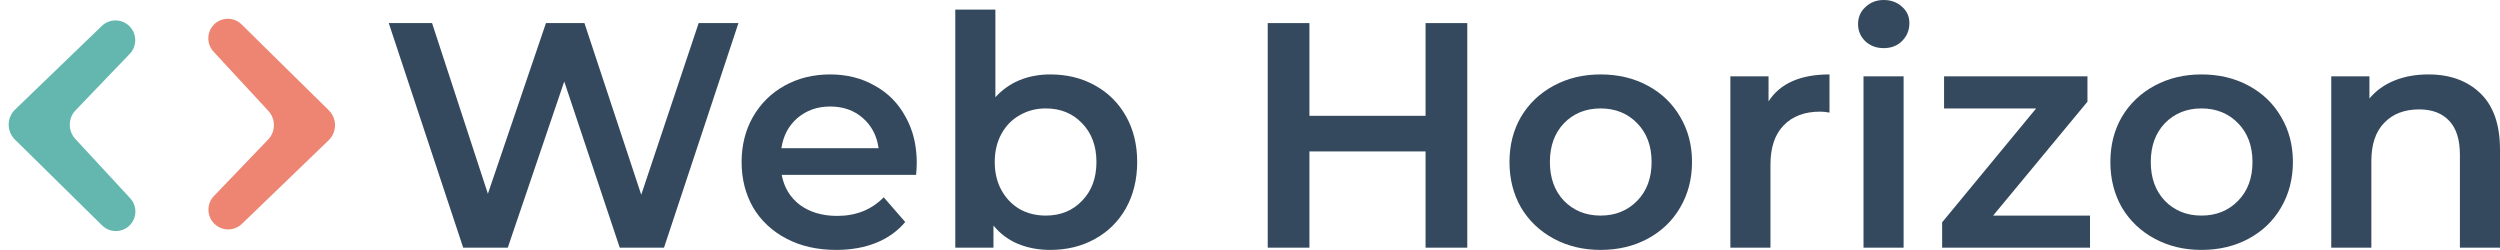 <?xml version="1.0" encoding="UTF-8"?> <svg xmlns="http://www.w3.org/2000/svg" width="750" height="75" viewBox="0 0 750 75" fill="none"> <path d="M98.633 33.088C101.151 35.568 101.129 39.635 98.585 42.087L72.572 67.164C70.222 69.429 66.483 69.368 64.209 67.027V67.027C61.984 64.737 61.974 61.096 64.185 58.794L80.423 41.883C82.726 39.485 82.761 35.707 80.503 33.266L64.05 15.478C61.912 13.166 61.982 9.579 64.208 7.352V7.352C66.485 5.075 70.173 5.061 72.467 7.32L98.633 33.088Z" fill="#EE8572"></path> <path d="M4.476 41.866C1.959 39.386 1.98 35.319 4.524 32.867L30.538 7.79C32.887 5.525 36.626 5.586 38.9 7.927C41.125 10.217 41.135 13.857 38.924 16.16L22.686 33.071C20.383 35.469 20.348 39.247 22.606 41.688L39.059 59.476C41.198 61.788 41.128 65.376 38.901 67.602C36.624 69.879 32.937 69.893 30.642 67.634L4.476 41.866Z" fill="#63B7AF"></path> <path d="M221.532 6.929L199.204 74.299H185.922L169.272 24.446L152.333 74.299H138.956L116.627 6.929H129.62L146.366 58.13L163.786 6.929H175.335L192.37 58.419L209.598 6.929H221.532Z" fill="#35495E"></path> <path d="M275.03 48.891C275.03 49.725 274.966 50.912 274.838 52.452H234.512C235.218 56.238 237.046 59.253 239.998 61.499C243.013 63.681 246.735 64.771 251.162 64.771C256.808 64.771 261.46 62.911 265.117 59.189L271.565 66.6C269.255 69.359 266.336 71.444 262.807 72.856C259.278 74.267 255.3 74.973 250.873 74.973C245.227 74.973 240.254 73.85 235.956 71.605C231.657 69.359 228.32 66.247 225.946 62.269C223.636 58.227 222.482 53.671 222.482 48.602C222.482 43.598 223.604 39.107 225.85 35.129C228.16 31.086 231.336 27.942 235.378 25.697C239.42 23.451 243.976 22.328 249.044 22.328C254.049 22.328 258.508 23.451 262.422 25.697C266.4 27.878 269.48 30.99 271.662 35.032C273.907 39.01 275.03 43.63 275.03 48.891ZM249.044 31.953C245.195 31.953 241.923 33.108 239.228 35.417C236.597 37.663 234.993 40.678 234.416 44.464H263.577C263.064 40.743 261.492 37.727 258.861 35.417C256.231 33.108 252.958 31.953 249.044 31.953Z" fill="#35495E"></path> <path d="M315.074 22.328C320.078 22.328 324.538 23.419 328.451 25.601C332.429 27.782 335.541 30.862 337.787 34.84C340.033 38.818 341.155 43.405 341.155 48.602C341.155 53.8 340.033 58.419 337.787 62.462C335.541 66.439 332.429 69.519 328.451 71.701C324.538 73.882 320.078 74.973 315.074 74.973C311.545 74.973 308.305 74.364 305.353 73.144C302.466 71.925 300.028 70.097 298.039 67.659V74.299H286.586V2.887H298.616V29.162C300.669 26.916 303.075 25.216 305.834 24.061C308.658 22.906 311.737 22.328 315.074 22.328ZM313.726 64.675C318.153 64.675 321.779 63.199 324.602 60.248C327.489 57.296 328.933 53.415 328.933 48.602C328.933 43.79 327.489 39.909 324.602 36.957C321.779 34.006 318.153 32.53 313.726 32.53C310.839 32.53 308.24 33.204 305.931 34.551C303.621 35.834 301.792 37.695 300.445 40.133C299.097 42.571 298.424 45.394 298.424 48.602C298.424 51.811 299.097 54.634 300.445 57.072C301.792 59.51 303.621 61.403 305.931 62.75C308.24 64.033 310.839 64.675 313.726 64.675Z" fill="#35495E"></path> <path d="M440.181 6.929V74.299H427.669V45.426H392.829V74.299H380.318V6.929H392.829V34.744H427.669V6.929H440.181Z" fill="#35495E"></path> <path d="M480.176 74.973C474.979 74.973 470.295 73.85 466.125 71.605C461.954 69.359 458.682 66.247 456.308 62.269C453.998 58.227 452.843 53.671 452.843 48.602C452.843 43.534 453.998 39.01 456.308 35.032C458.682 31.054 461.954 27.942 466.125 25.697C470.295 23.451 474.979 22.328 480.176 22.328C485.438 22.328 490.154 23.451 494.324 25.697C498.495 27.942 501.735 31.054 504.045 35.032C506.419 39.01 507.606 43.534 507.606 48.602C507.606 53.671 506.419 58.227 504.045 62.269C501.735 66.247 498.495 69.359 494.324 71.605C490.154 73.85 485.438 74.973 480.176 74.973ZM480.176 64.675C484.604 64.675 488.261 63.199 491.148 60.248C494.035 57.296 495.479 53.415 495.479 48.602C495.479 43.79 494.035 39.909 491.148 36.957C488.261 34.006 484.604 32.53 480.176 32.53C475.749 32.53 472.092 34.006 469.205 36.957C466.382 39.909 464.97 43.79 464.97 48.602C464.97 53.415 466.382 57.296 469.205 60.248C472.092 63.199 475.749 64.675 480.176 64.675Z" fill="#35495E"></path> <path d="M530.562 30.413C534.027 25.023 540.123 22.328 548.849 22.328V33.781C547.822 33.589 546.892 33.492 546.057 33.492C541.374 33.492 537.716 34.872 535.086 37.631C532.455 40.326 531.14 44.239 531.14 49.373V74.299H519.11V22.906H530.562V30.413Z" fill="#35495E"></path> <path d="M559.054 22.906H571.084V74.299H559.054V22.906ZM565.117 14.436C562.936 14.436 561.107 13.763 559.631 12.415C558.156 11.004 557.418 9.271 557.418 7.218C557.418 5.165 558.156 3.465 559.631 2.117C561.107 0.706 562.936 0 565.117 0C567.299 0 569.127 0.674 570.603 2.021C572.079 3.304 572.817 4.94 572.817 6.929C572.817 9.047 572.079 10.843 570.603 12.319C569.192 13.731 567.363 14.436 565.117 14.436Z" fill="#35495E"></path> <path d="M627.007 64.675V74.299H582.639V66.696L610.839 32.53H583.217V22.906H626.237V30.509L597.942 64.675H627.007Z" fill="#35495E"></path> <path d="M660.443 74.973C655.246 74.973 650.562 73.85 646.392 71.605C642.221 69.359 638.949 66.247 636.575 62.269C634.265 58.227 633.11 53.671 633.11 48.602C633.11 43.534 634.265 39.01 636.575 35.032C638.949 31.054 642.221 27.942 646.392 25.697C650.562 23.451 655.246 22.328 660.443 22.328C665.705 22.328 670.42 23.451 674.591 25.697C678.761 27.942 682.002 31.054 684.311 35.032C686.685 39.01 687.872 43.534 687.872 48.602C687.872 53.671 686.685 58.227 684.311 62.269C682.002 66.247 678.761 69.359 674.591 71.605C670.42 73.85 665.705 74.973 660.443 74.973ZM660.443 64.675C664.87 64.675 668.528 63.199 671.415 60.248C674.302 57.296 675.746 53.415 675.746 48.602C675.746 43.79 674.302 39.909 671.415 36.957C668.528 34.006 664.87 32.53 660.443 32.53C656.016 32.53 652.359 34.006 649.472 36.957C646.649 39.909 645.237 43.79 645.237 48.602C645.237 53.415 646.649 57.296 649.472 60.248C652.359 63.199 656.016 64.675 660.443 64.675Z" fill="#35495E"></path> <path d="M728.538 22.328C735.018 22.328 740.215 24.221 744.129 28.007C748.043 31.792 750 37.406 750 44.849V74.299H737.97V46.389C737.97 41.898 736.911 38.529 734.794 36.283C732.676 33.974 729.661 32.819 725.747 32.819C721.32 32.819 717.823 34.166 715.256 36.861C712.69 39.492 711.407 43.309 711.407 48.314V74.299H699.376V22.906H710.829V29.547C712.818 27.172 715.321 25.376 718.336 24.157C721.352 22.938 724.752 22.328 728.538 22.328Z" fill="#35495E"></path> </svg> 